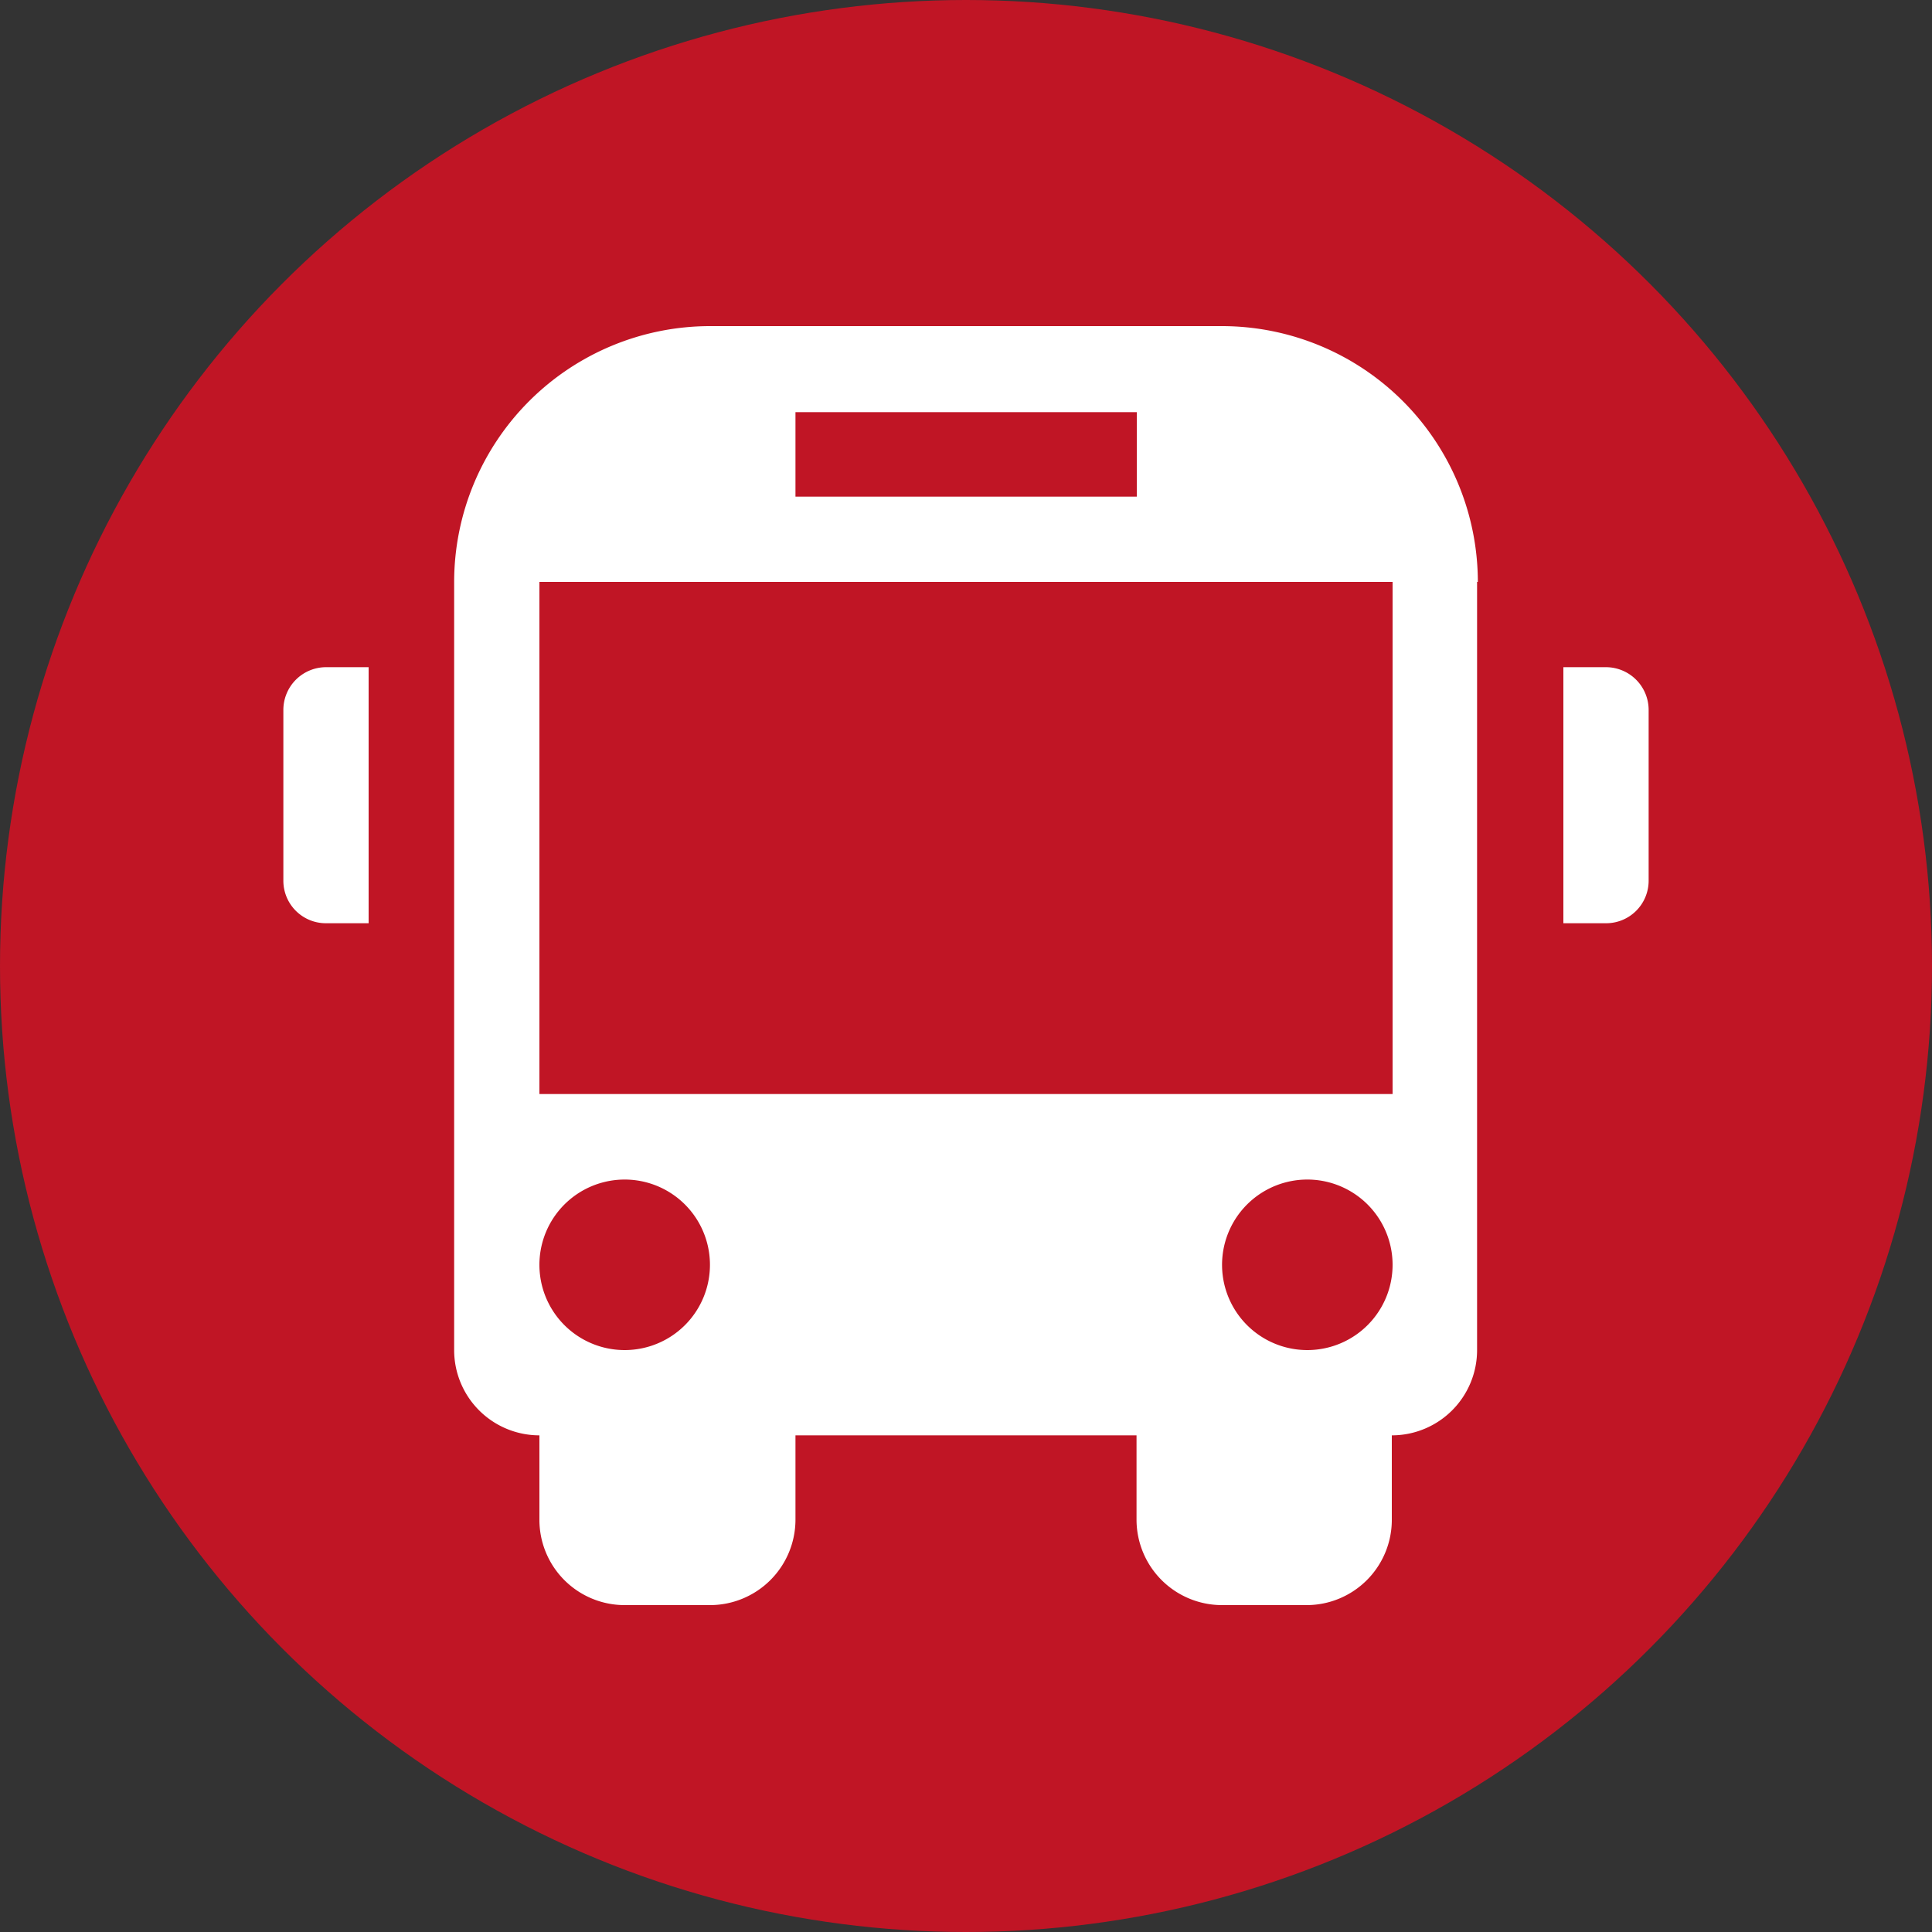 <svg id="icon_bus" xmlns="http://www.w3.org/2000/svg" width="75" height="75" viewBox="0 0 75 75">
  <rect x="0" y="0" width="75" height="75" fill="#333333" stroke="none"/>
  <circle id="楕円形_34" data-name="楕円形 34" cx="37.5" cy="37.5" r="37.5" fill="#c01525"/>
  <path id="パス_7938" data-name="パス 7938" d="M12.66,25.9h1.65v9.94H12.66A1.65,1.65,0,0,1,11,34.19V27.56A1.66,1.66,0,0,1,12.66,25.9Zm49.68,0H60.69v9.94h1.65A1.65,1.65,0,0,0,64,34.19V27.56A1.66,1.66,0,0,0,62.34,25.9Zm-5-3.31V52.41a3.31,3.31,0,0,1-3.31,3.31V59a3.31,3.31,0,0,1-3.31,3.31H47.44A3.32,3.32,0,0,1,44.12,59V55.72H30.88V59a3.32,3.32,0,0,1-3.32,3.31H24.25A3.31,3.31,0,0,1,20.94,59V55.72a3.31,3.31,0,0,1-3.31-3.31V22.59a9.94,9.94,0,0,1,9.93-9.93H47.44a9.94,9.94,0,0,1,9.93,9.93ZM30.88,19.28H44.13V16H30.88ZM27.56,49.09a3.31,3.31,0,1,0-.966,2.347,3.31,3.31,0,0,0,.966-2.347Zm26.5,0a3.31,3.31,0,1,0-.966,2.347,3.31,3.31,0,0,0,.966-2.347Zm0-26.5H20.94V42.47H54.06V22.59Z" fill="#fff"/>
</svg>
